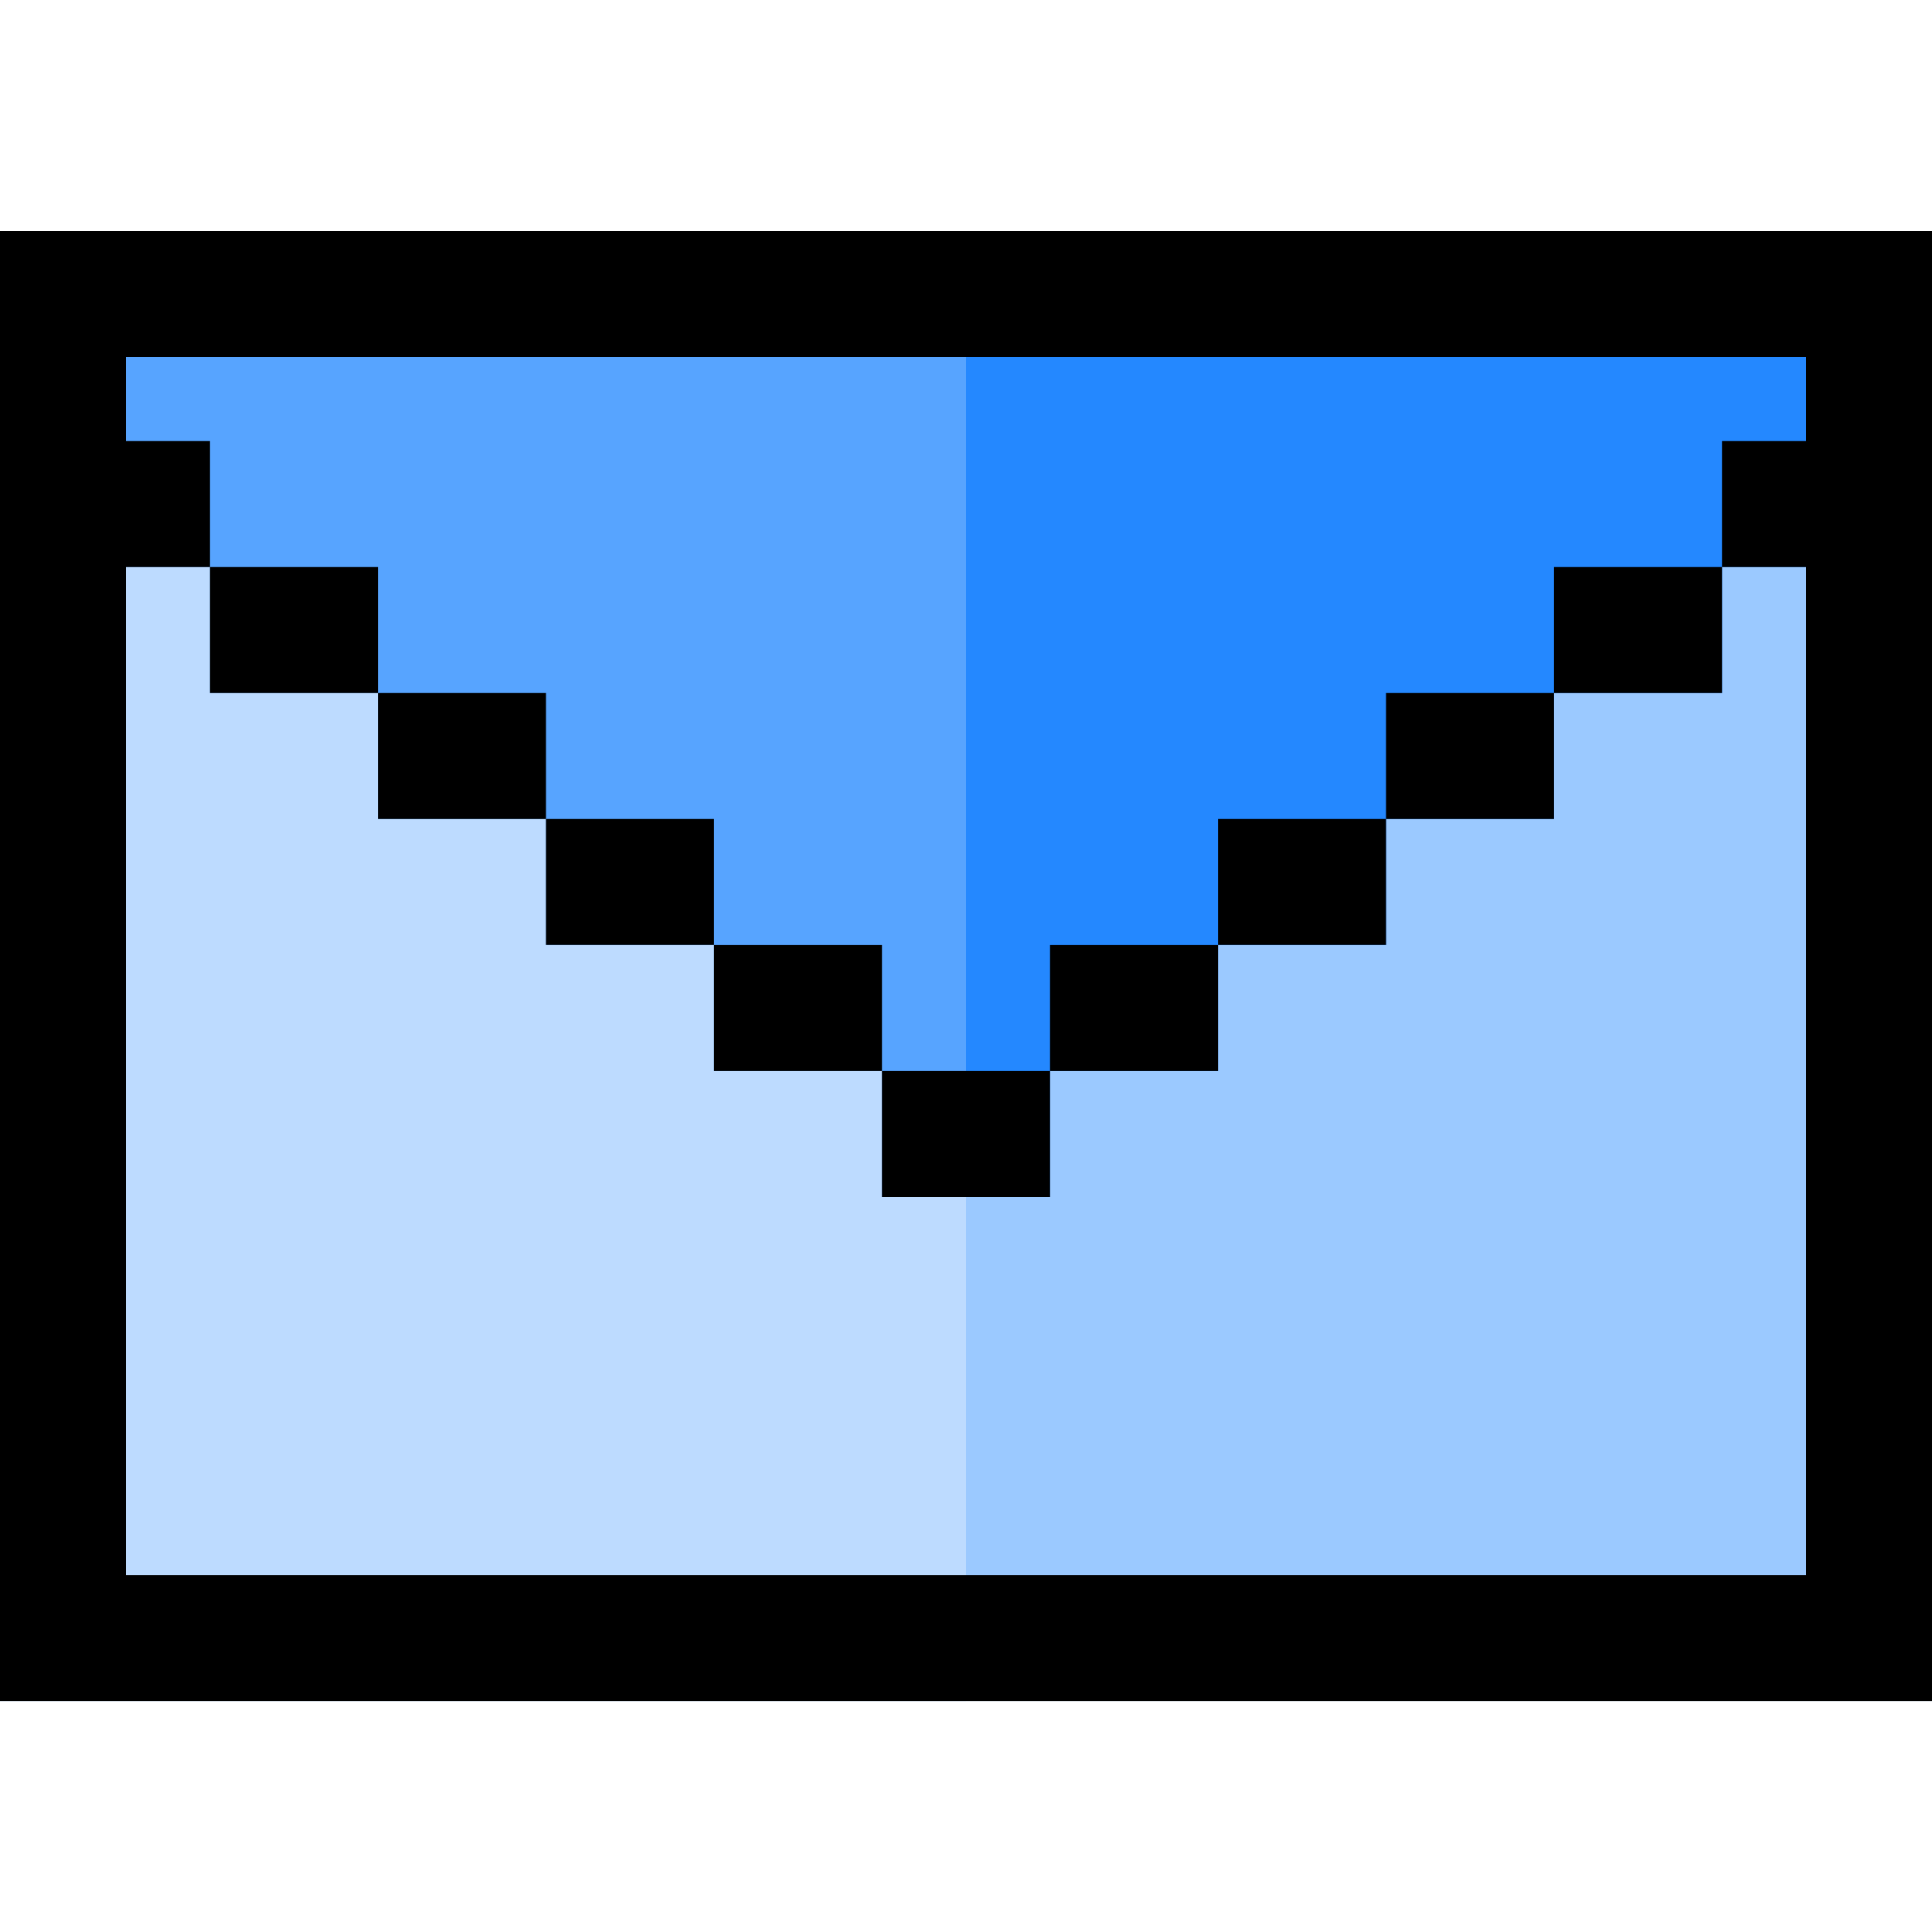 <svg width="20" height="20" viewBox="0 0 20 20" fill="none" xmlns="http://www.w3.org/2000/svg">
<path d="M20 2.392H0V17.609H20V2.392Z" fill="#9BC9FF"/>
<path d="M10 2.392H0V17.609H10V2.392Z" fill="#BDDBFF"/>
<path d="M20 5.87V2.392H0V5.87H2.174V7.174H3.913V8.479H5.652V9.783H7.391V11.087H9.13V12.392H10.87V11.087H12.609V9.783H14.348V8.479H16.087V7.174H17.826V5.87H20Z" fill="#57A4FF"/>
<path d="M10 2.392V12.392H10.87V11.087H12.609V9.783H14.348V8.479H16.087V7.174H17.826V5.87H20V2.392H10Z" fill="#2488FF"/>
<path d="M0 2.392V17.609H20V2.392H0ZM18.696 4.566H17.826V5.87H18.696V16.305H1.304V5.87H2.174V4.566H1.304V3.696H18.696V4.566H18.696Z" fill="black"/>
<path d="M10.87 11.087H9.13V12.392H10.87V11.087Z" fill="black"/>
<path d="M12.609 9.783H10.87V11.087H12.609V9.783Z" fill="black"/>
<path d="M9.13 9.783H7.391V11.087H9.13V9.783Z" fill="black"/>
<path d="M7.391 8.478H5.652V9.782H7.391V8.478Z" fill="black"/>
<path d="M14.348 8.478H12.609V9.782H14.348V8.478Z" fill="black"/>
<path d="M5.652 7.174H3.913V8.478H5.652V7.174Z" fill="black"/>
<path d="M16.087 7.174H14.348V8.478H16.087V7.174Z" fill="black"/>
<path d="M3.913 5.87H2.174V7.174H3.913V5.87Z" fill="black"/>
<path d="M17.826 5.87H16.087V7.174H17.826V5.87Z" fill="black"/>
</svg>
